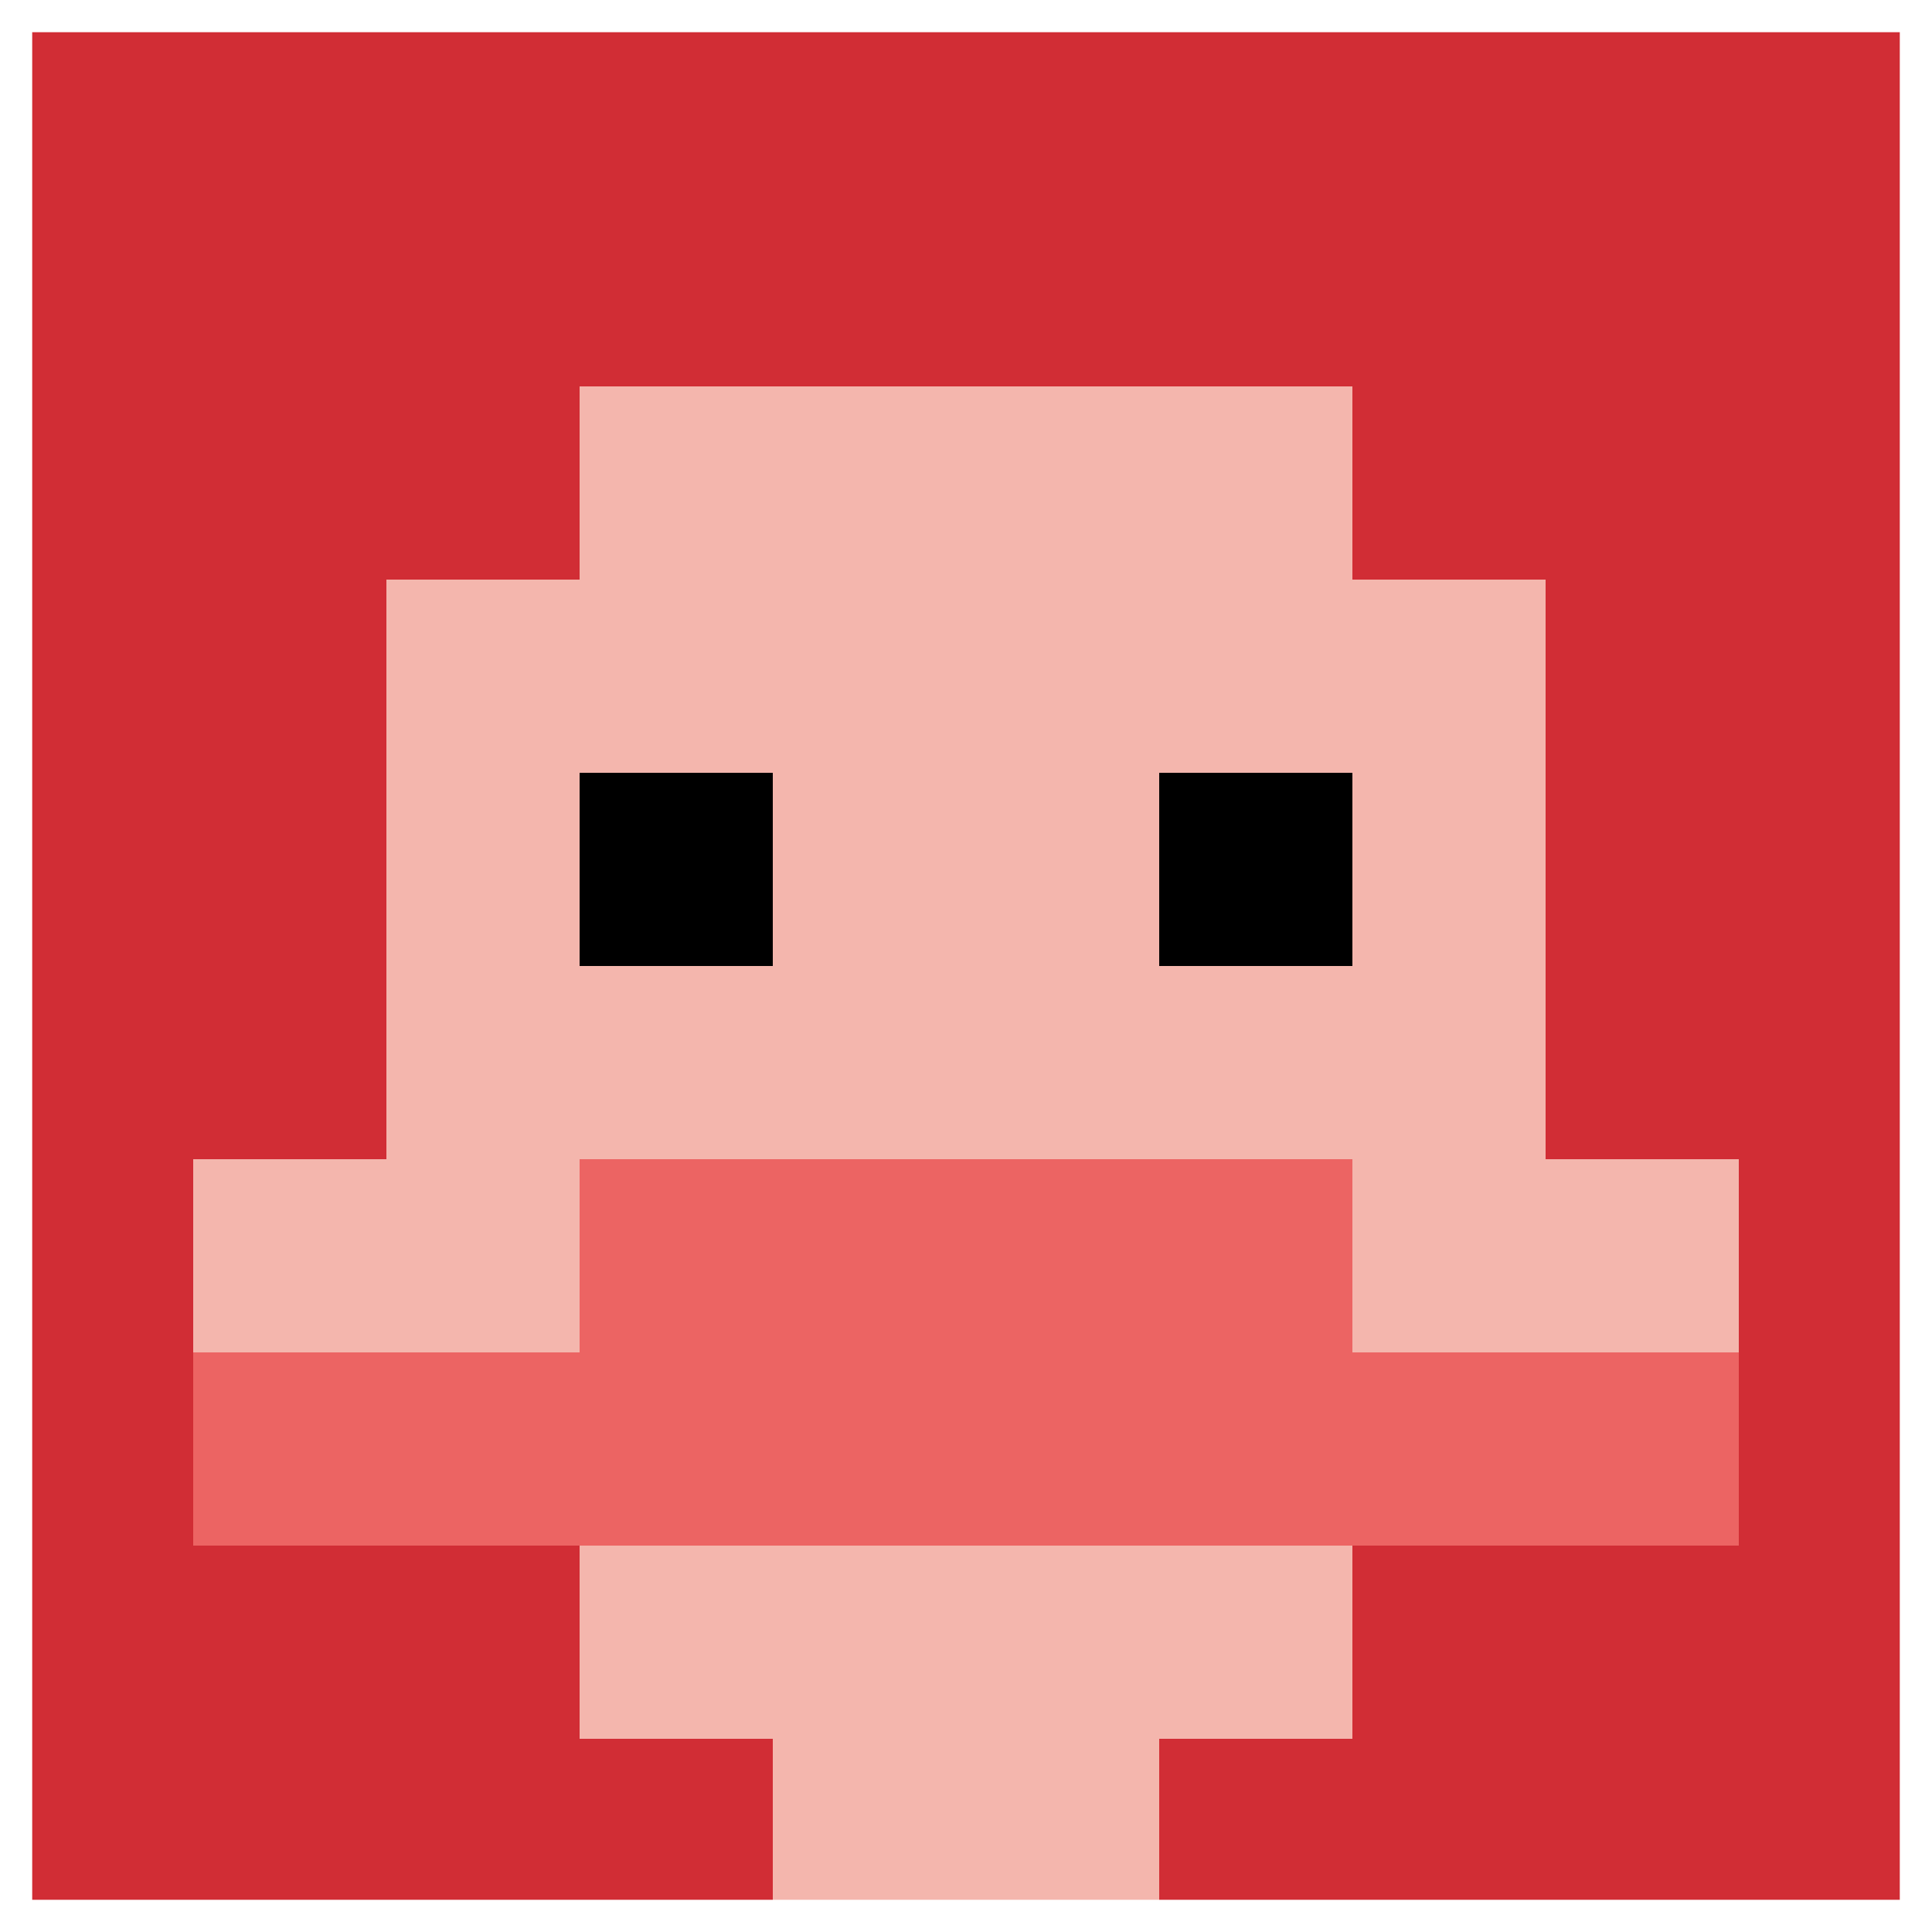 <svg xmlns="http://www.w3.org/2000/svg" version="1.1" width="952" height="952"><title>'goose-pfp-651682' by Dmitri Cherniak</title><desc>seed=651682
backgroundColor=#ffffff
padding=20
innerPadding=0
timeout=500
dimension=1
border=true
Save=function(){return n.handleSave()}
frame=37

Rendered at Sun Sep 15 2024 14:15:51 GMT-0500 (Central Daylight Time)
Generated in &lt;1ms
</desc><defs></defs><rect width="100%" height="100%" fill="#ffffff"></rect><g><g id="0-0"><rect x="0" y="0" height="952" width="952" fill="#D12D35"></rect><g><rect id="0-0-3-2-4-7" x="285.6" y="190.4" width="380.8" height="666.4" fill="#F4B6AD"></rect><rect id="0-0-2-3-6-5" x="190.4" y="285.6" width="571.2" height="476" fill="#F4B6AD"></rect><rect id="0-0-4-8-2-2" x="380.8" y="761.6" width="190.4" height="190.4" fill="#F4B6AD"></rect><rect id="0-0-1-6-8-1" x="95.2" y="571.2" width="761.6" height="95.2" fill="#F4B6AD"></rect><rect id="0-0-1-7-8-1" x="95.2" y="666.4" width="761.6" height="95.2" fill="#EC6463"></rect><rect id="0-0-3-6-4-2" x="285.6" y="571.2" width="380.8" height="190.4" fill="#EC6463"></rect><rect id="0-0-3-4-1-1" x="285.6" y="380.8" width="95.2" height="95.2" fill="#000000"></rect><rect id="0-0-6-4-1-1" x="571.2" y="380.8" width="95.2" height="95.2" fill="#000000"></rect></g><rect x="0" y="0" stroke="white" stroke-width="31.733" height="952" width="952" fill="none"></rect></g></g></svg>